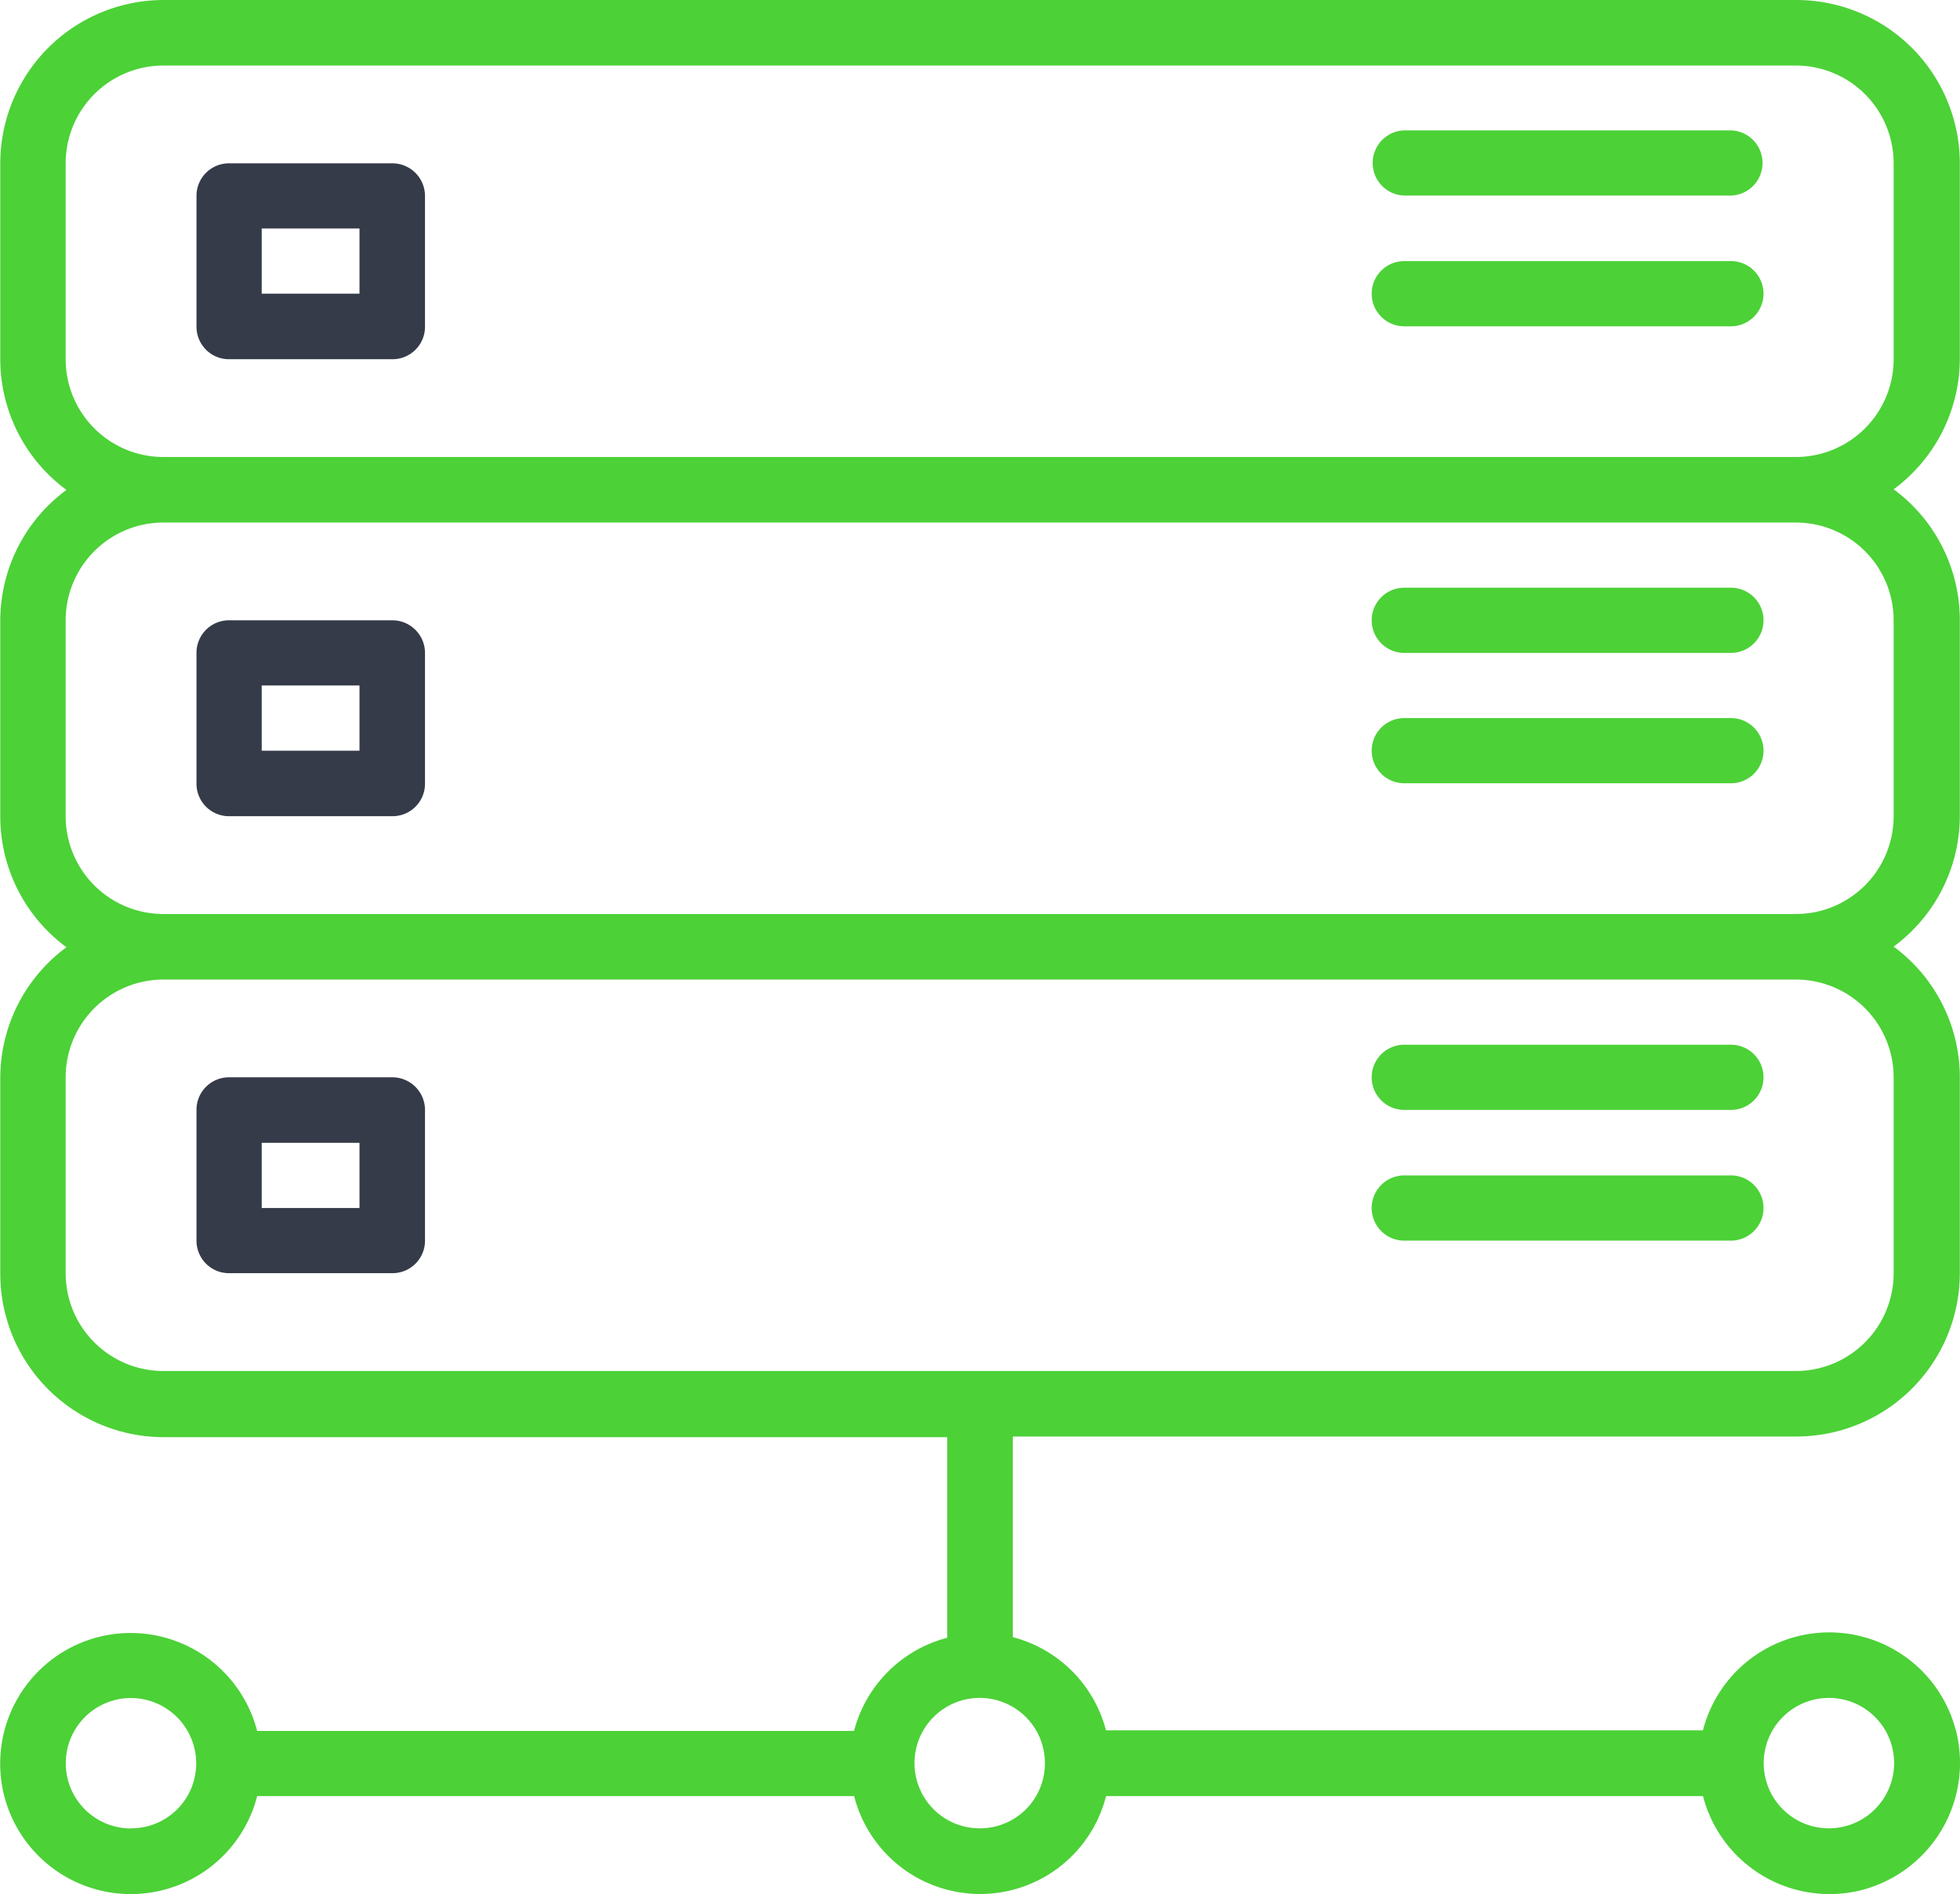 <svg xmlns="http://www.w3.org/2000/svg" width="64.477" height="62.314" viewBox="0 0 64.477 62.314"><defs><style>.a{fill:#4cd137;}.b{fill:#353b48;}</style></defs><g transform="translate(277.16 -3296.574)"><path class="a" d="M-212.82,3353.5a4.3,4.3,0,0,0-5.232-3.087,4.287,4.287,0,0,0-3.087,3.087h-19.638a4.285,4.285,0,0,0-3.065-3.066v-6.6h25.78a5.379,5.379,0,0,0,5.373-5.373v-6.445a5.346,5.346,0,0,0-2.177-4.3,5.345,5.345,0,0,0,2.177-4.3v-6.445a5.346,5.346,0,0,0-2.177-4.3,5.347,5.347,0,0,0,2.177-4.3v-6.424a5.379,5.379,0,0,0-5.373-5.373h-53.716a5.379,5.379,0,0,0-5.373,5.373v6.445a5.346,5.346,0,0,0,2.177,4.3,5.346,5.346,0,0,0-2.177,4.3v6.445a5.346,5.346,0,0,0,2.177,4.3,5.346,5.346,0,0,0-2.177,4.3v6.445a5.379,5.379,0,0,0,5.373,5.373H-246v6.6a4.284,4.284,0,0,0-3.065,3.065H-268.7a4.3,4.3,0,0,0-5.232-3.087,4.3,4.3,0,0,0-3.087,5.232,4.3,4.3,0,0,0,5.232,3.087,4.287,4.287,0,0,0,3.087-3.087h19.638a4.278,4.278,0,0,0,5.2,3.087,4.269,4.269,0,0,0,3.087-3.087h19.638a4.3,4.3,0,0,0,5.232,3.087,4.323,4.323,0,0,0,3.087-5.253Zm-60.031,3.228a2.143,2.143,0,0,1-2.145-2.145,2.143,2.143,0,0,1,2.145-2.145,2.15,2.15,0,0,1,2.145,2.145A2.136,2.136,0,0,1-272.851,3356.724ZM-275,3308.392v-6.445a3.217,3.217,0,0,1,3.217-3.217h53.7a3.217,3.217,0,0,1,3.217,3.217v6.445a3.218,3.218,0,0,1-3.217,3.217h-53.7a3.218,3.218,0,0,1-3.217-3.217Zm0,15.035v-6.445a3.217,3.217,0,0,1,3.217-3.217h53.7a3.217,3.217,0,0,1,3.217,3.217v6.445a3.217,3.217,0,0,1-3.217,3.217h-53.7a3.217,3.217,0,0,1-3.217-3.217Zm3.217,18.252a3.218,3.218,0,0,1-3.217-3.217v-6.445a3.218,3.218,0,0,1,3.217-3.217h53.7a3.218,3.218,0,0,1,3.217,3.217v6.445a3.218,3.218,0,0,1-3.217,3.217Zm26.852,15.045a2.143,2.143,0,0,1-2.145-2.145,2.143,2.143,0,0,1,2.145-2.145,2.143,2.143,0,0,1,2.145,2.145A2.136,2.136,0,0,1-244.926,3356.724Zm27.936,0a2.143,2.143,0,0,1-2.145-2.145,2.143,2.143,0,0,1,2.145-2.145,2.143,2.143,0,0,1,2.145,2.145A2.15,2.15,0,0,1-216.991,3356.724Z"/><path class="b" d="M-211.039,3346.174h-5.373a1.068,1.068,0,0,0-1.072,1.073v4.3a1.068,1.068,0,0,0,1.072,1.072h5.373a1.068,1.068,0,0,0,1.072-1.072v-4.3A1.075,1.075,0,0,0-211.039,3346.174Zm-1.083,4.289h-3.217v-2.145h3.217Z" transform="translate(-53.212 -44.227)"/><path class="b" d="M-211.039,3484.974h-5.373a1.068,1.068,0,0,0-1.072,1.072v4.3a1.068,1.068,0,0,0,1.072,1.073h5.373a1.068,1.068,0,0,0,1.072-1.073v-4.3A1.075,1.075,0,0,0-211.039,3484.974Zm-1.083,4.29h-3.217v-2.145h3.217Z" transform="translate(-53.212 -167.993)"/><path class="b" d="M-211.039,3623.774h-5.373a1.068,1.068,0,0,0-1.072,1.072v4.3a1.068,1.068,0,0,0,1.072,1.072h5.373a1.068,1.068,0,0,0,1.072-1.072v-4.3a1.075,1.075,0,0,0-1.072-1.072Zm-1.083,4.3h-3.217v-2.145h3.217Z" transform="translate(-53.212 -291.758)"/><path class="a" d="M151.234,3336.174H140.488a1.073,1.073,0,0,0,0,2.145h10.745a1.073,1.073,0,0,0,0-2.145Z" transform="translate(-371.452 -35.311)"/><path class="a" d="M151.234,3375.874H140.488a1.072,1.072,0,1,0,0,2.145h10.745a1.072,1.072,0,1,0,0-2.145Z" transform="translate(-371.452 -70.71)"/><path class="a" d="M151.234,3475.074H140.488a1.072,1.072,0,1,0,0,2.145h10.745a1.072,1.072,0,1,0,0-2.145Z" transform="translate(-371.452 -159.165)"/><path class="a" d="M151.234,3514.674H140.488a1.072,1.072,0,0,0,0,2.145h10.745a1.072,1.072,0,0,0,0-2.145Z" transform="translate(-371.452 -194.476)"/><path class="a" d="M151.234,3613.874H140.488a1.072,1.072,0,0,0,0,2.145h10.745a1.072,1.072,0,0,0,0-2.145Z" transform="translate(-371.452 -282.93)"/><path class="a" d="M151.234,3653.574H140.488a1.072,1.072,0,1,0,0,2.145h10.745a1.072,1.072,0,1,0,0-2.145Z" transform="translate(-371.452 -318.33)"/></g></svg>
